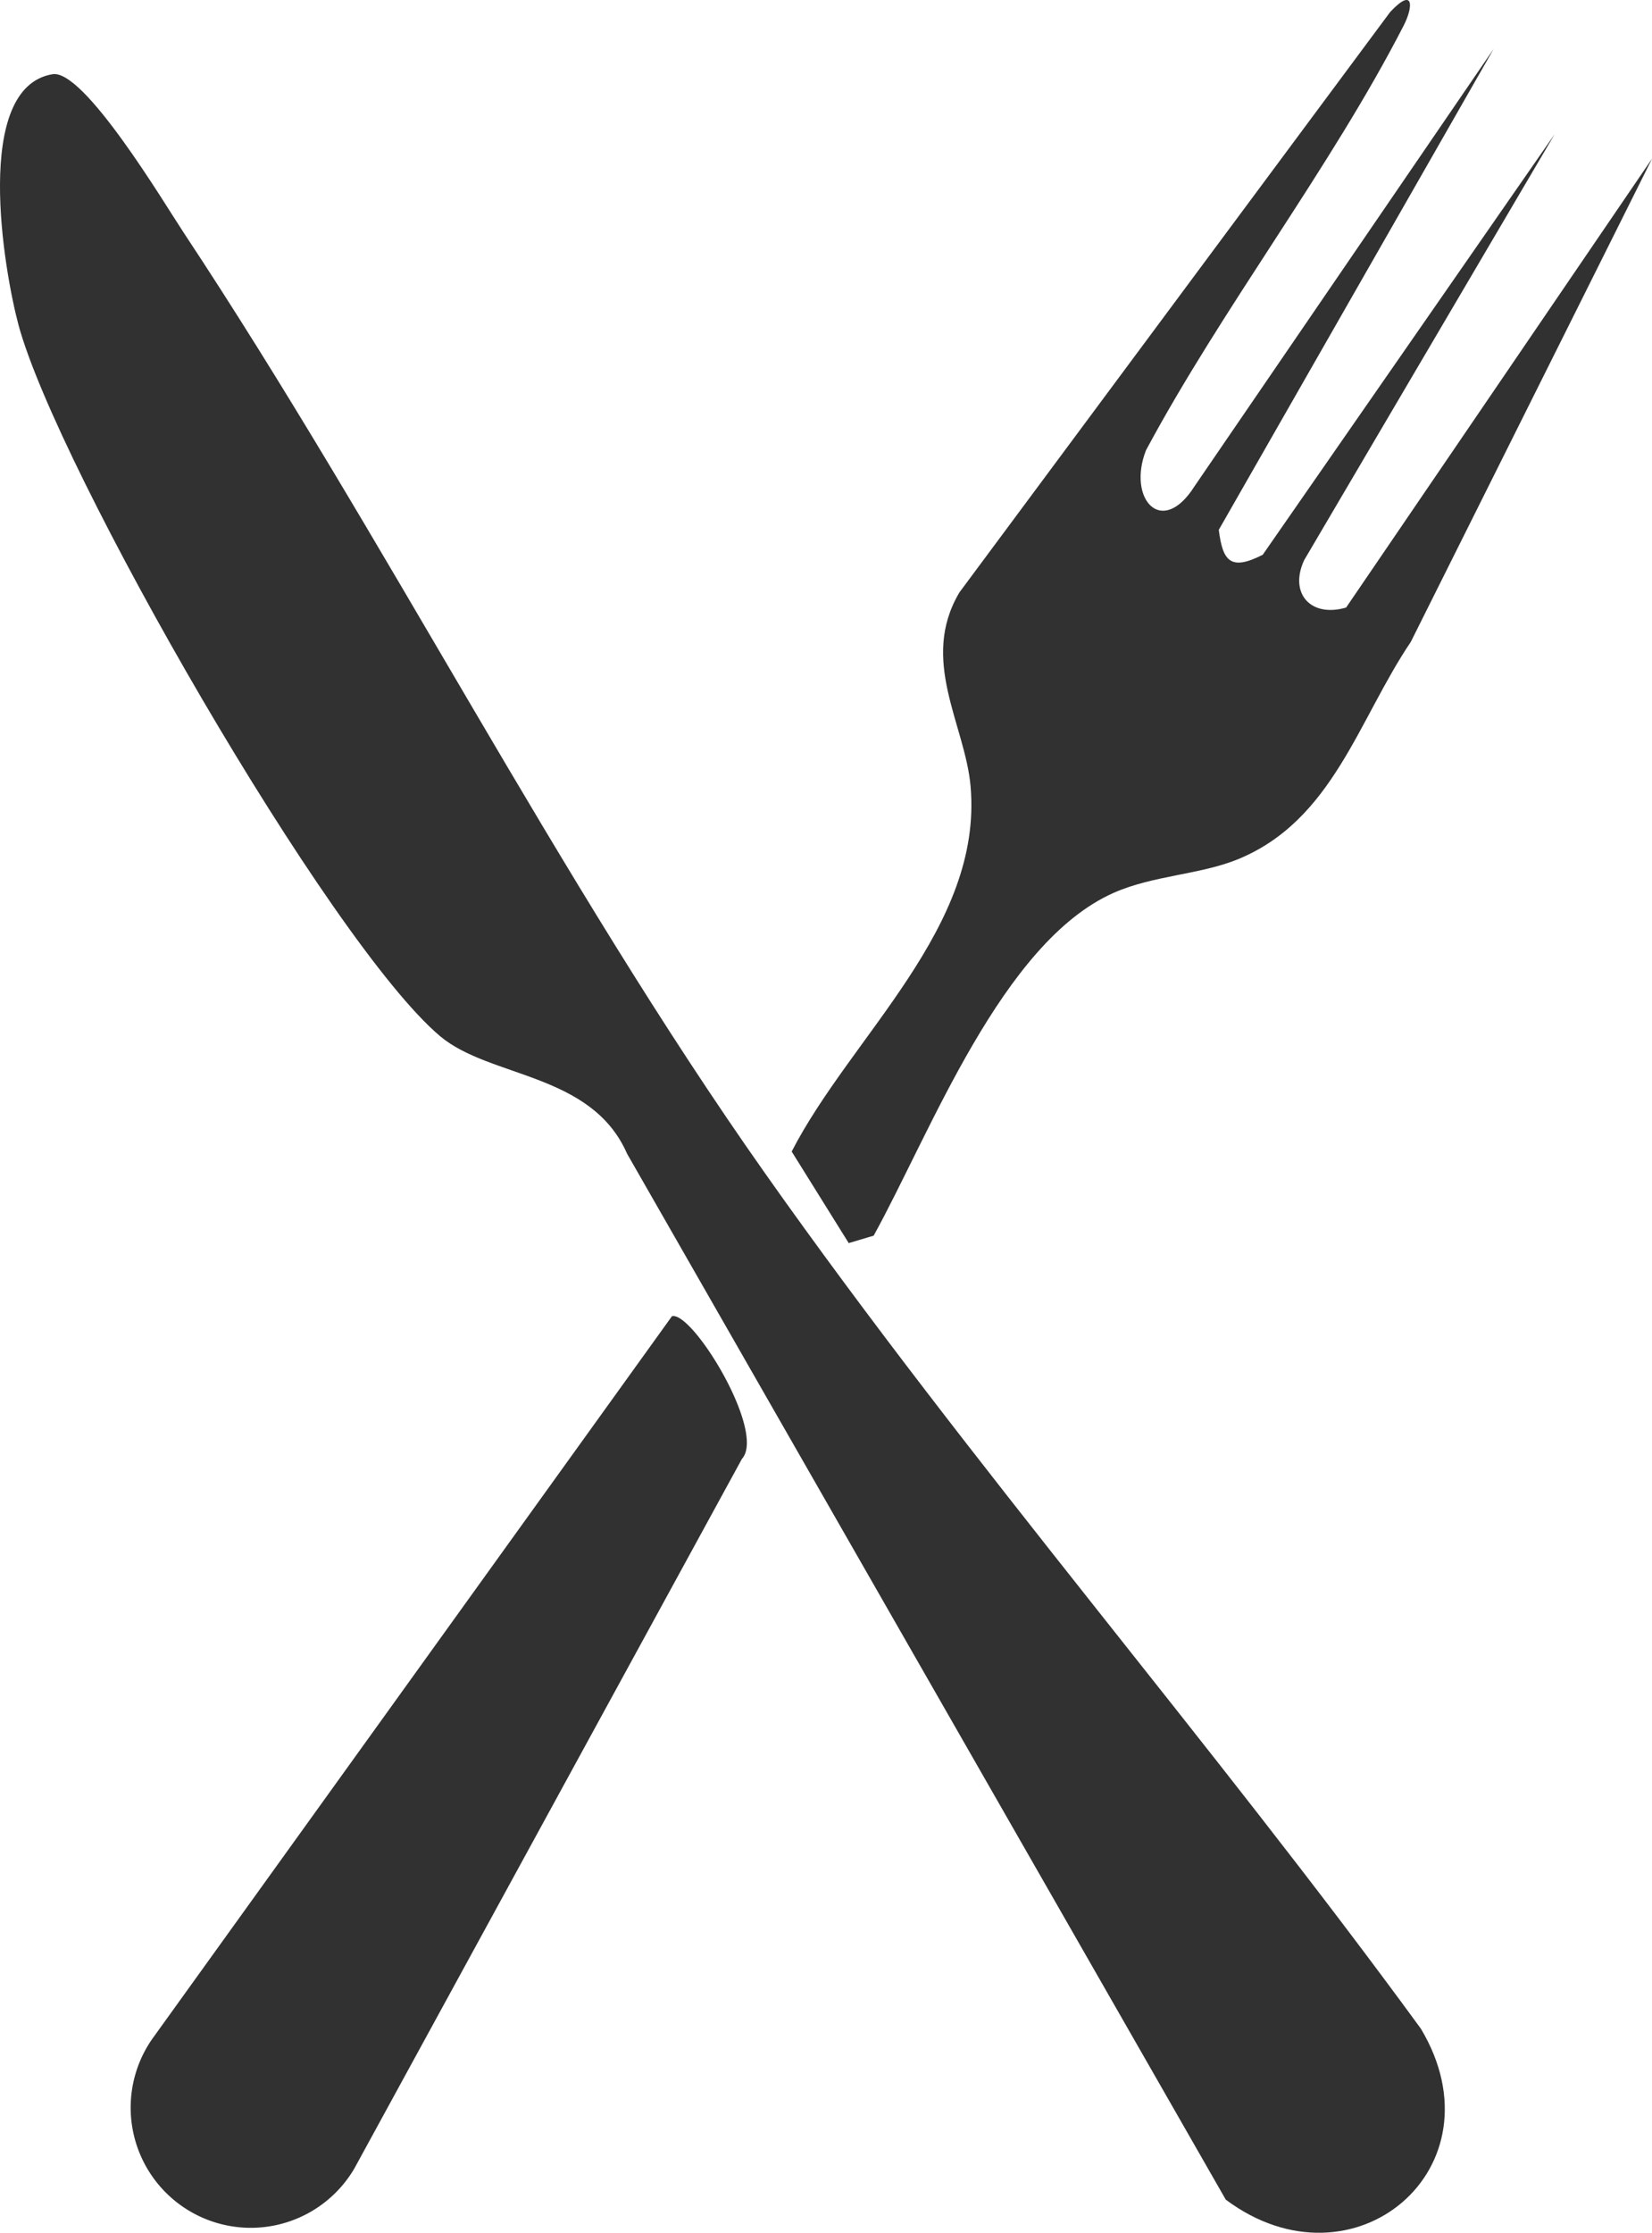 <svg id="Grupo_26" data-name="Grupo 26" xmlns="http://www.w3.org/2000/svg" xmlns:xlink="http://www.w3.org/1999/xlink" width="41.855" height="56.532" viewBox="0 0 41.855 56.532">
  <defs>
    <clipPath id="clip-path">
      <rect id="Rectángulo_35" data-name="Rectángulo 35" width="41.855" height="56.532" fill="#313131"/>
    </clipPath>
  </defs>
  <g id="Grupo_25" data-name="Grupo 25" clip-path="url(#clip-path)">
    <path id="Trazado_32" data-name="Trazado 32" d="M1.331,6.082c.8-.133,2.832,3.27,3.323,4.012,5.1,7.7,9.433,16.313,14.738,23.828C24.622,41.329,30.65,48.246,36,55.569c2.108,3.528-1.711,6.741-4.944,4.327L15.888,33.415c-.9-2.056-3.472-1.913-4.737-2.976-2.8-2.357-9.7-14.371-10.683-18.011C.1,11.053-.7,6.418,1.331,6.082" transform="translate(0 -4.203)" fill="#313131"/>
    <path id="Trazado_33" data-name="Trazado 33" d="M82.786,1.237,75.821,13.415c.1.8.3,1.044,1.113.632L84.329,3.4,77.984,14.183c-.388.84.164,1.462,1.063,1.2L86.8,4.014l-6.115,12.24c-1.334,1.975-1.974,4.513-4.375,5.5-.961.394-2.153.408-3.157.854-2.827,1.255-4.633,6.066-6.076,8.678l-.632.188L65,29.156c1.512-2.936,4.85-5.676,4.532-9.252-.138-1.556-1.3-3.192-.282-4.905L80.162.306c.6-.644.594-.147.343.342C78.651,4.257,75.912,7.792,73.977,11.4c-.482,1.231.4,2.221,1.228.914Z" transform="translate(-44.942 0)" fill="#313131"/>
    <path id="Trazado_34" data-name="Trazado 34" d="M24.546,108c.519-.131,2.394,2.929,1.773,3.612L16.5,129.577a3.043,3.043,0,1,1-5.125-3.274Z" transform="translate(-7.521 -74.675)" fill="#313131"/>
  </g>
</svg>

